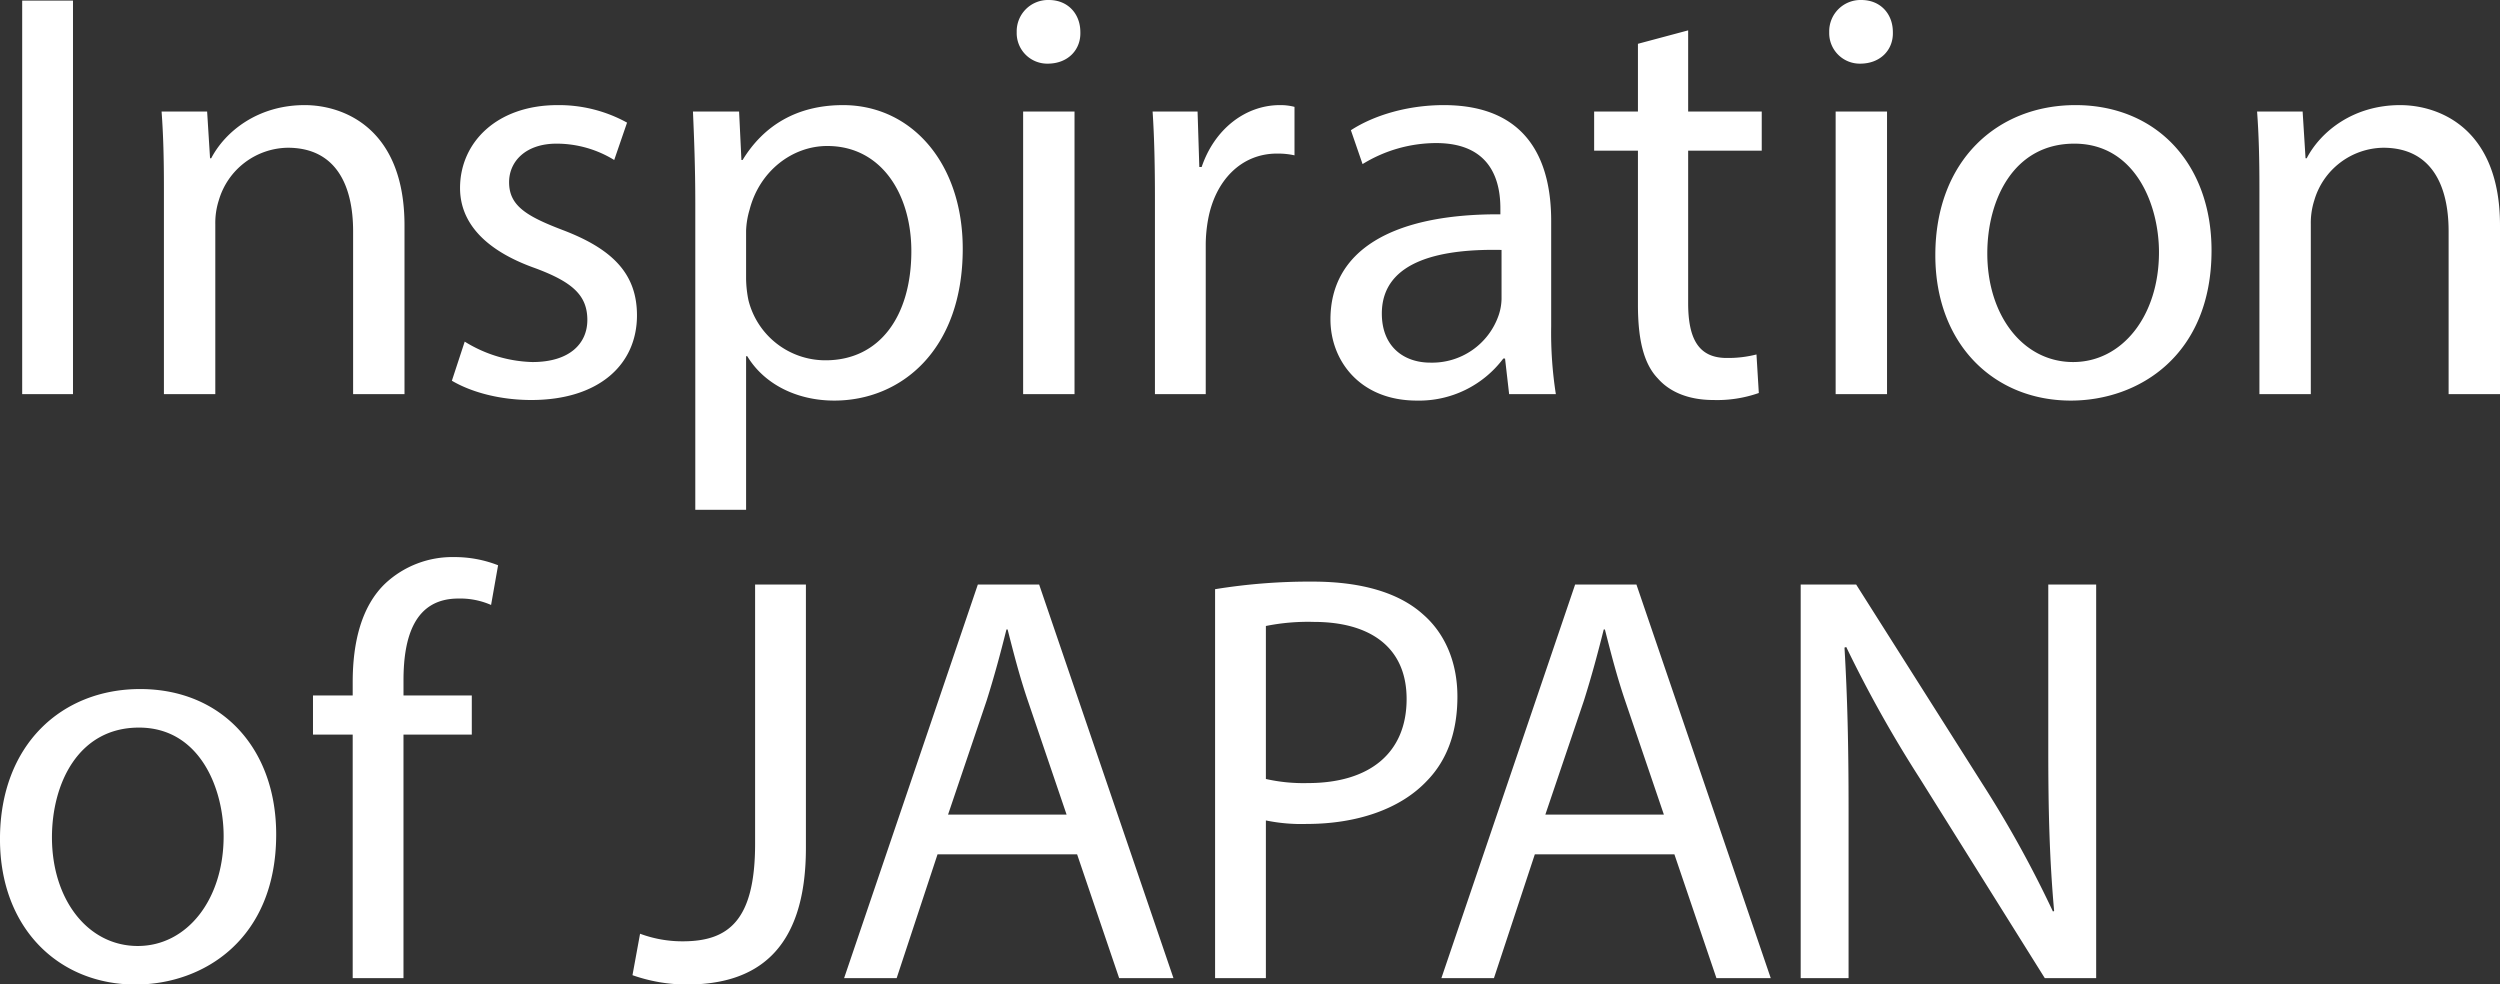 <svg xmlns="http://www.w3.org/2000/svg" width="599.376" height="236.031" viewBox="0 0 599.376 236.031">
  <rect x="0" y="0" width="599.376" height="236.031" fill="#333333" stroke="none"/>
  <defs>
    <style>
      .cls-1 {
        fill: #fff;
        fill-rule: evenodd;
      }
    </style>
  </defs>
  <path id="ttl_01_sp.svg" class="cls-1" d="M907.413,542.859v94.36h12.18v-94.36h-12.18Zm33.98,94.36h12.32v-40.74a17.714,17.714,0,0,1,.84-5.74,17.5,17.5,0,0,1,16.52-12.6c11.62,0,15.68,9.1,15.68,20.02v39.06h12.32v-40.46c0-23.24-14.56-28.84-23.94-28.84-11.2,0-19.04,6.3-22.4,12.74h-0.28l-0.7-11.2h-10.92c0.42,5.6.56,11.34,0.56,18.34v49.42ZM1010.43,634c4.76,2.8,11.62,4.62,19.04,4.62,16.1,0,25.34-8.4,25.34-20.3,0-10.08-6.02-15.96-17.78-20.44-8.82-3.36-12.88-5.88-12.88-11.48,0-5.04,4.06-9.24,11.34-9.24a26.371,26.371,0,0,1,13.86,3.92l3.08-8.96a33.821,33.821,0,0,0-16.66-4.2c-14.56,0-23.38,8.96-23.38,19.88,0,8.12,5.74,14.84,17.92,19.18,9.1,3.36,12.6,6.58,12.6,12.46,0,5.6-4.2,10.08-13.16,10.08a32.288,32.288,0,0,1-16.24-4.9Zm58.36,30.94h12.18v-36.82h0.28c4.06,6.72,11.9,10.64,20.86,10.64,15.96,0,30.8-12.04,30.8-36.4,0-20.58-12.32-34.44-28.7-34.44-11.06,0-19.04,4.9-24.08,13.16h-0.28l-0.56-11.62h-11.06c0.28,6.44.56,13.44,0.56,22.12v73.36Zm12.18-66.92a19.98,19.98,0,0,1,.84-5.04c2.38-9.24,10.22-15.26,18.62-15.26,13.02,0,20.16,11.62,20.16,25.2,0,15.54-7.56,26.18-20.58,26.18a19.01,19.01,0,0,1-18.48-14.42,27.743,27.743,0,0,1-.56-5.04v-11.62Zm78.74,39.2v-67.76h-12.32v67.76h12.32Zm-6.16-94.5a7.507,7.507,0,0,0-7.7,7.7,7.326,7.326,0,0,0,7.42,7.56c4.9,0,7.98-3.36,7.84-7.56C1161.11,546.079,1158.17,542.719,1153.55,542.719Zm25.44,94.5h12.18V601.1a34.676,34.676,0,0,1,.56-5.74c1.68-9.24,7.84-15.82,16.52-15.82a18.507,18.507,0,0,1,4.2.42v-11.62a13.326,13.326,0,0,0-3.5-.42c-8.26,0-15.68,5.74-18.76,14.84h-0.56l-0.42-13.3h-10.78c0.42,6.3.56,13.16,0.56,21.14v46.62Zm96.12,0a95.406,95.406,0,0,1-1.12-16.24v-25.34c0-13.58-5.04-27.72-25.76-27.72-8.54,0-16.66,2.38-22.26,6.02l2.8,8.12a33.761,33.761,0,0,1,17.64-5.04c13.86,0,15.4,10.08,15.4,15.68v1.4c-26.18-.14-40.74,8.82-40.74,25.2,0,9.8,7,19.46,20.72,19.46a25.238,25.238,0,0,0,20.72-10.08h0.42l0.98,8.54h11.2Zm-13.02-22.82a12.859,12.859,0,0,1-.7,3.92,16.859,16.859,0,0,1-16.38,11.34c-6.3,0-11.62-3.78-11.62-11.76,0-13.16,15.26-15.54,28.7-15.26V614.4Zm32.7-61.18v16.24h-10.5v9.38h10.5V615.8c0,7.98,1.26,14,4.76,17.64,2.94,3.36,7.56,5.18,13.3,5.18a30.159,30.159,0,0,0,10.92-1.68l-0.56-9.24a27.406,27.406,0,0,1-7.14.84c-6.86,0-9.24-4.76-9.24-13.16v-36.54h17.64v-9.38h-17.64V550Zm59.72,84v-67.76h-12.32v67.76h12.32Zm-6.16-94.5a7.507,7.507,0,0,0-7.7,7.7,7.326,7.326,0,0,0,7.42,7.56c4.9,0,7.98-3.36,7.84-7.56C1355.91,546.079,1352.97,542.719,1348.35,542.719Zm51.34,25.2c-18.76,0-33.6,13.3-33.6,35.98,0,21.42,14.14,34.86,32.48,34.86,16.38,0,33.74-10.92,33.74-35.98C1432.31,582.059,1419.15,567.919,1399.69,567.919Zm-0.28,9.24c14.56,0,20.3,14.56,20.3,26.04,0,15.26-8.82,26.32-20.58,26.32-12.04,0-20.58-11.2-20.58-26.04C1378.55,590.6,1384.85,577.159,1399.41,577.159Zm44.38,60.06h12.32v-40.74a17.714,17.714,0,0,1,.84-5.74,17.5,17.5,0,0,1,16.52-12.6c11.62,0,15.68,9.1,15.68,20.02v39.06h12.32v-40.46c0-23.24-14.56-28.84-23.94-28.84-11.2,0-19.04,6.3-22.4,12.74h-0.28l-0.7-11.2h-10.92c0.42,5.6.56,11.34,0.56,18.34v49.42Zm-508.1,70.7c-18.76,0-33.6,13.3-33.6,35.98,0,21.42,14.14,34.86,32.48,34.86,16.38,0,33.74-10.92,33.74-35.98C968.313,722.059,955.153,707.919,935.693,707.919Zm-0.28,9.24c14.56,0,20.3,14.56,20.3,26.04,0,15.26-8.82,26.32-20.58,26.32-12.04,0-20.58-11.2-20.58-26.04C914.553,730.6,920.853,717.159,935.413,717.159Zm63.42,60.06v-58.38h16.377v-9.38H998.833v-3.64c0-10.36,2.657-19.6,13.157-19.6a18.4,18.4,0,0,1,7.84,1.54l1.68-9.52a28.568,28.568,0,0,0-10.5-1.96,23.567,23.567,0,0,0-16.517,6.3c-5.74,5.46-7.84,14.14-7.84,23.66v3.22h-9.52v9.38h9.52v58.38h12.18Zm84.3-32.2c0,18.48-6.44,23.38-17.36,23.38a29.051,29.051,0,0,1-10.22-1.82l-1.82,9.94a39.441,39.441,0,0,0,13.02,2.24c16.24,0,28.56-7.7,28.56-32.76v-63.14h-12.18v62.16Zm77.2,2.52,10.08,29.68h13.02l-32.2-94.36h-14.7l-32.06,94.36h12.6l9.8-29.68h33.46Zm-30.94-9.52,9.24-27.3c1.82-5.74,3.36-11.48,4.76-17.08h0.28c1.4,5.46,2.8,11.06,4.9,17.22l9.24,27.16h-28.42Zm64.02,39.2h12.18v-37.8a41.924,41.924,0,0,0,9.8.84c11.9,0,22.4-3.5,28.84-10.36,4.76-4.9,7.28-11.62,7.28-20.16,0-8.4-3.08-15.26-8.26-19.74-5.6-5.04-14.42-7.84-26.46-7.84a141.169,141.169,0,0,0-23.38,1.82v93.24Zm12.18-84.42a51.113,51.113,0,0,1,11.48-.98c13.44,0,22.26,6.02,22.26,18.48,0,13.02-8.96,20.16-23.66,20.16a40.846,40.846,0,0,1-10.08-.98V692.8Zm97.94,54.74,10.08,29.68h13.02l-32.2-94.36h-14.7l-32.06,94.36h12.6l9.8-29.68h33.46Zm-30.94-9.52,9.24-27.3c1.82-5.74,3.36-11.48,4.76-17.08h0.28c1.4,5.46,2.8,11.06,4.9,17.22l9.24,27.16h-28.42Zm72.7,39.2V736.9c0-15.68-.28-27.02-0.98-38.92l0.42-.14a299.505,299.505,0,0,0,17.64,31.5l29.96,47.88h12.32v-94.36h-11.48v39.48c0,14.7.28,26.18,1.4,38.78l-0.28.14a267.108,267.108,0,0,0-16.94-30.66l-30.24-47.74h-13.3v94.36h11.48Z" transform="translate(-902.094 -542.719)"/>
</svg>
